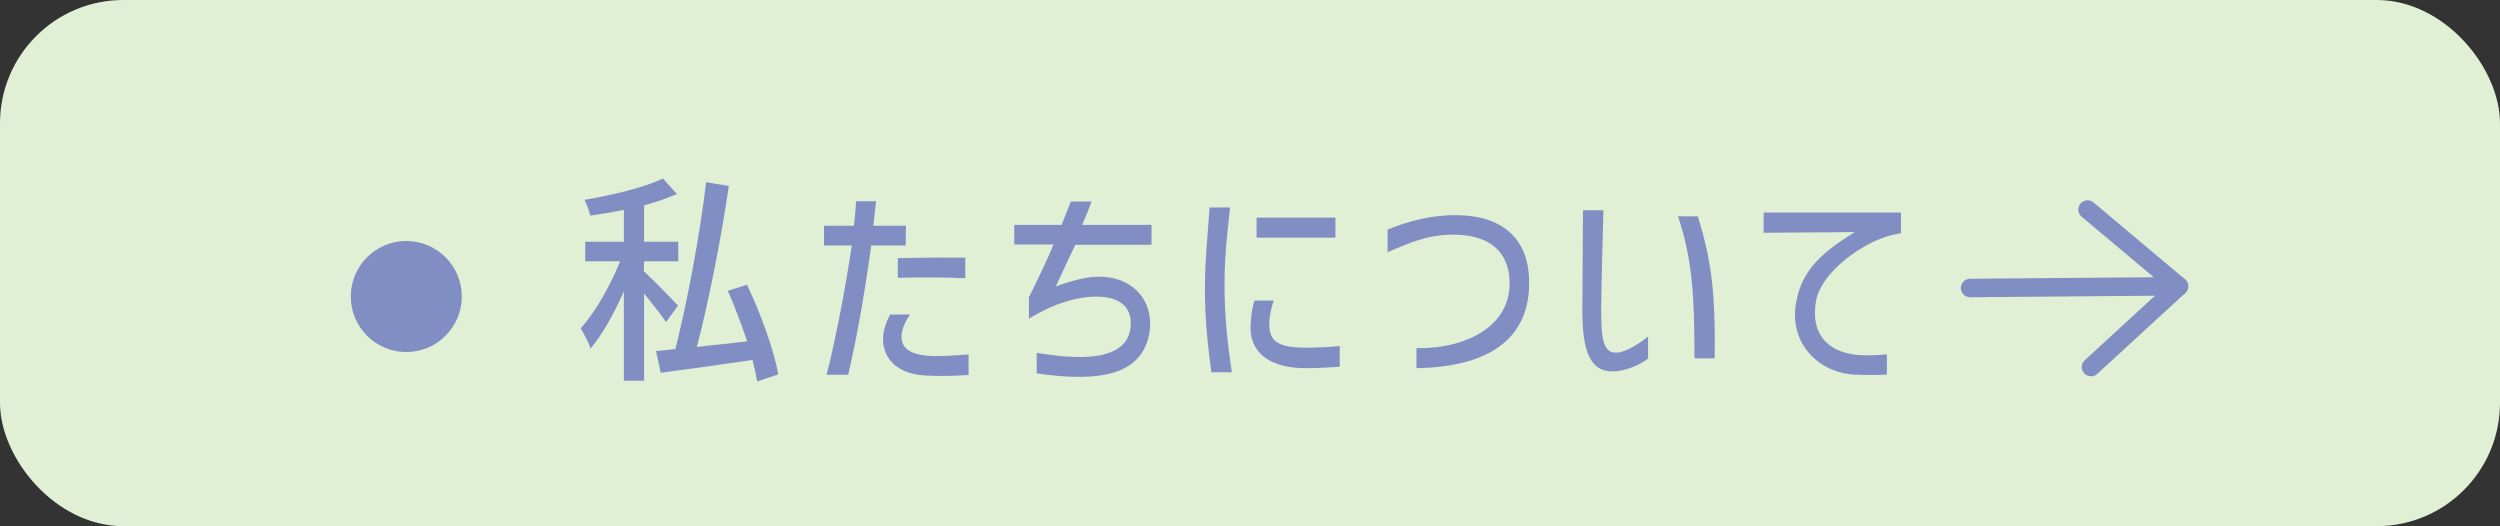 <?xml version="1.0" encoding="UTF-8"?>
<svg id="_レイヤー_1" data-name="レイヤー_1" xmlns="http://www.w3.org/2000/svg" version="1.1" viewBox="0 0 202.69 42.66">
  <rect x="0" y="0" width="202.69" height="42.66" fill="#333333" stroke="none"/>
  <!-- Generator: Adobe Illustrator 29.0.0, SVG Export Plug-In . SVG Version: 2.1.0 Build 186)  -->
  <defs>
    <style>
      .st0 {
        fill: #e1efd5;
      }

      .st1 {
        fill: none;
        stroke: #808ec3;
        stroke-linecap: round;
        stroke-linejoin: round;
        stroke-width: 1.5px;
      }

      .st2 {
        fill: #808ec3;
      }
    </style>
  </defs>
  <rect class="st0" width="202.69" height="42.66" rx="10" ry="10"/>
  <g>
    <path class="st2" d="M52.22,23.79v7.08h-1.64v-7.26c-.77,1.78-1.76,3.53-2.7,4.65-.13-.47-.54-1.21-.81-1.64,1.15-1.22,2.41-3.46,3.21-5.44h-2.83v-1.58h3.13v-2.59c-.92.2-1.84.34-2.72.47-.09-.36-.29-.92-.47-1.28,2.25-.38,4.84-.99,6.36-1.73l1.13,1.26c-.77.34-1.67.65-2.66.92v2.95h2.77v1.58h-2.77l-.02.81c.65.59,2.4,2.38,2.77,2.79l-.97,1.33c-.38-.56-1.12-1.51-1.78-2.32ZM54.76,28.29c.94-3.73,2-9.29,2.49-13.52l1.84.31c-.61,4.23-1.64,9.38-2.59,13.05.38-.05.79-.09,1.22-.14.92-.09,1.89-.2,2.86-.32-.47-1.37-1.01-2.83-1.57-4.09l1.55-.5c1.12,2.34,2.2,5.35,2.54,7.27l-1.71.58c-.09-.52-.22-1.12-.38-1.75-2.67.4-5.42.77-7.44,1.04l-.38-1.76,1.57-.16Z"/>
    <path class="st2" d="M66.8,18.3h2.43c.11-.83.14-1.49.18-1.98h1.62c-.07.58-.14,1.28-.23,1.98h2.65l-.02,1.6h-2.79c-.68,4.81-1.21,7.6-1.87,10.48h-1.75c.76-2.99,1.51-6.93,2.04-10.48h-2.25v-1.6ZM72.18,25.5h1.6c-.58.85-.79,1.58-.65,2.16.16.72.97,1.21,2.75,1.21.74,0,1.87-.07,2.65-.13v1.66c-.77.05-1.98.13-3.57.04-2.09-.13-3.13-1.21-3.33-2.47-.13-.77.07-1.6.54-2.47ZM72.79,20.93c2.07-.05,4.29-.05,5.47-.04v1.67c-1.22-.07-3.37-.09-5.47-.04v-1.6Z"/>
    <path class="st2" d="M82.23,19.85v-1.62h3.84c.31-.76.54-1.37.74-1.89h1.69c-.23.61-.47,1.24-.76,1.89h5.62v1.62h-6.18c-.49,1.01-1.01,2.16-1.58,3.37,1.39-.5,2.39-.72,3.04-.77,2.65-.22,4.59,1.37,4.61,3.76,0,.95-.29,2.02-.94,2.75-1.24,1.49-3.89,1.96-8.26,1.31v-1.66c2.36.38,5.33.67,6.77-.49.54-.41.86-1.04.86-1.93,0-1.6-1.33-2.29-3.4-2.11-1.87.16-3.58.97-4.86,1.76v-1.73c.97-1.96,1.58-3.26,2-4.29h-3.19Z"/>
    <path class="st2" d="M99.28,23.41c.02,2.32.25,4.54.59,6.77h-1.66c-.29-2.21-.52-4.29-.52-6.72,0-2.3.22-4.41.38-6.64h1.66c-.27,2.41-.47,4.3-.45,6.59ZM101.72,24.37h1.55c-.2.59-.36,1.21-.36,1.89,0,1.35.59,1.93,2.99,1.93.74,0,1.85-.05,2.72-.13v1.67s-1.93.16-3.21.11c-2.65-.13-4.02-1.37-4.02-3.26,0-.49.09-1.53.32-2.21ZM101.88,17.65h6.39v1.62h-6.39v-1.62Z"/>
    <path class="st2" d="M118.12,17.45c3.11,0,5.71,1.42,5.85,5.13.18,4.52-2.79,7.17-9.13,7.27v-1.62c4.2.05,7.81-1.91,7.54-5.64-.14-2.07-1.48-3.47-4.23-3.56-2.16-.07-3.69.56-5.65,1.42v-1.84c1.93-.77,3.6-1.17,5.62-1.17Z"/>
    <path class="st2" d="M129.82,24.95c0,2.12.02,3.71,1.26,3.64.85-.05,1.96-.85,2.54-1.3v1.78c-.56.43-1.58.94-2.61,1.03-1.89.16-2.7-1.22-2.72-4.77,0-2,.05-6.28.05-8.28h1.66c-.04,1.46-.18,6.45-.18,7.9ZM137.65,17.54c1.1,3.51,1.44,6.18,1.37,11.51h-1.64c0-5.04-.16-7.99-1.33-11.51h1.6Z"/>
    <path class="st2" d="M150.42,30.38c-3.08-.16-5.26-2.59-4.84-5.58.36-2.56,1.75-4.14,4.81-5.98l-7.4.05v-1.64h11.13v1.69c-1.1.16-2,.52-2.92,1.04-1.98,1.13-3.71,2.84-3.98,4.52-.4,2.52.86,4,3.26,4.29.88.07,1.66.04,2.5-.04v1.64c-.92.04-1.73.04-2.56,0Z"/>
  </g>
  <g>
    <line class="st1" x1="176.66" y1="23.21" x2="159.73" y2="23.35"/>
    <polyline class="st1" points="169.53 29.76 176.66 23.21 169.25 16.99"/>
  </g>
  <circle class="st2" cx="32.94" cy="24.04" r="4.5"/>
</svg>